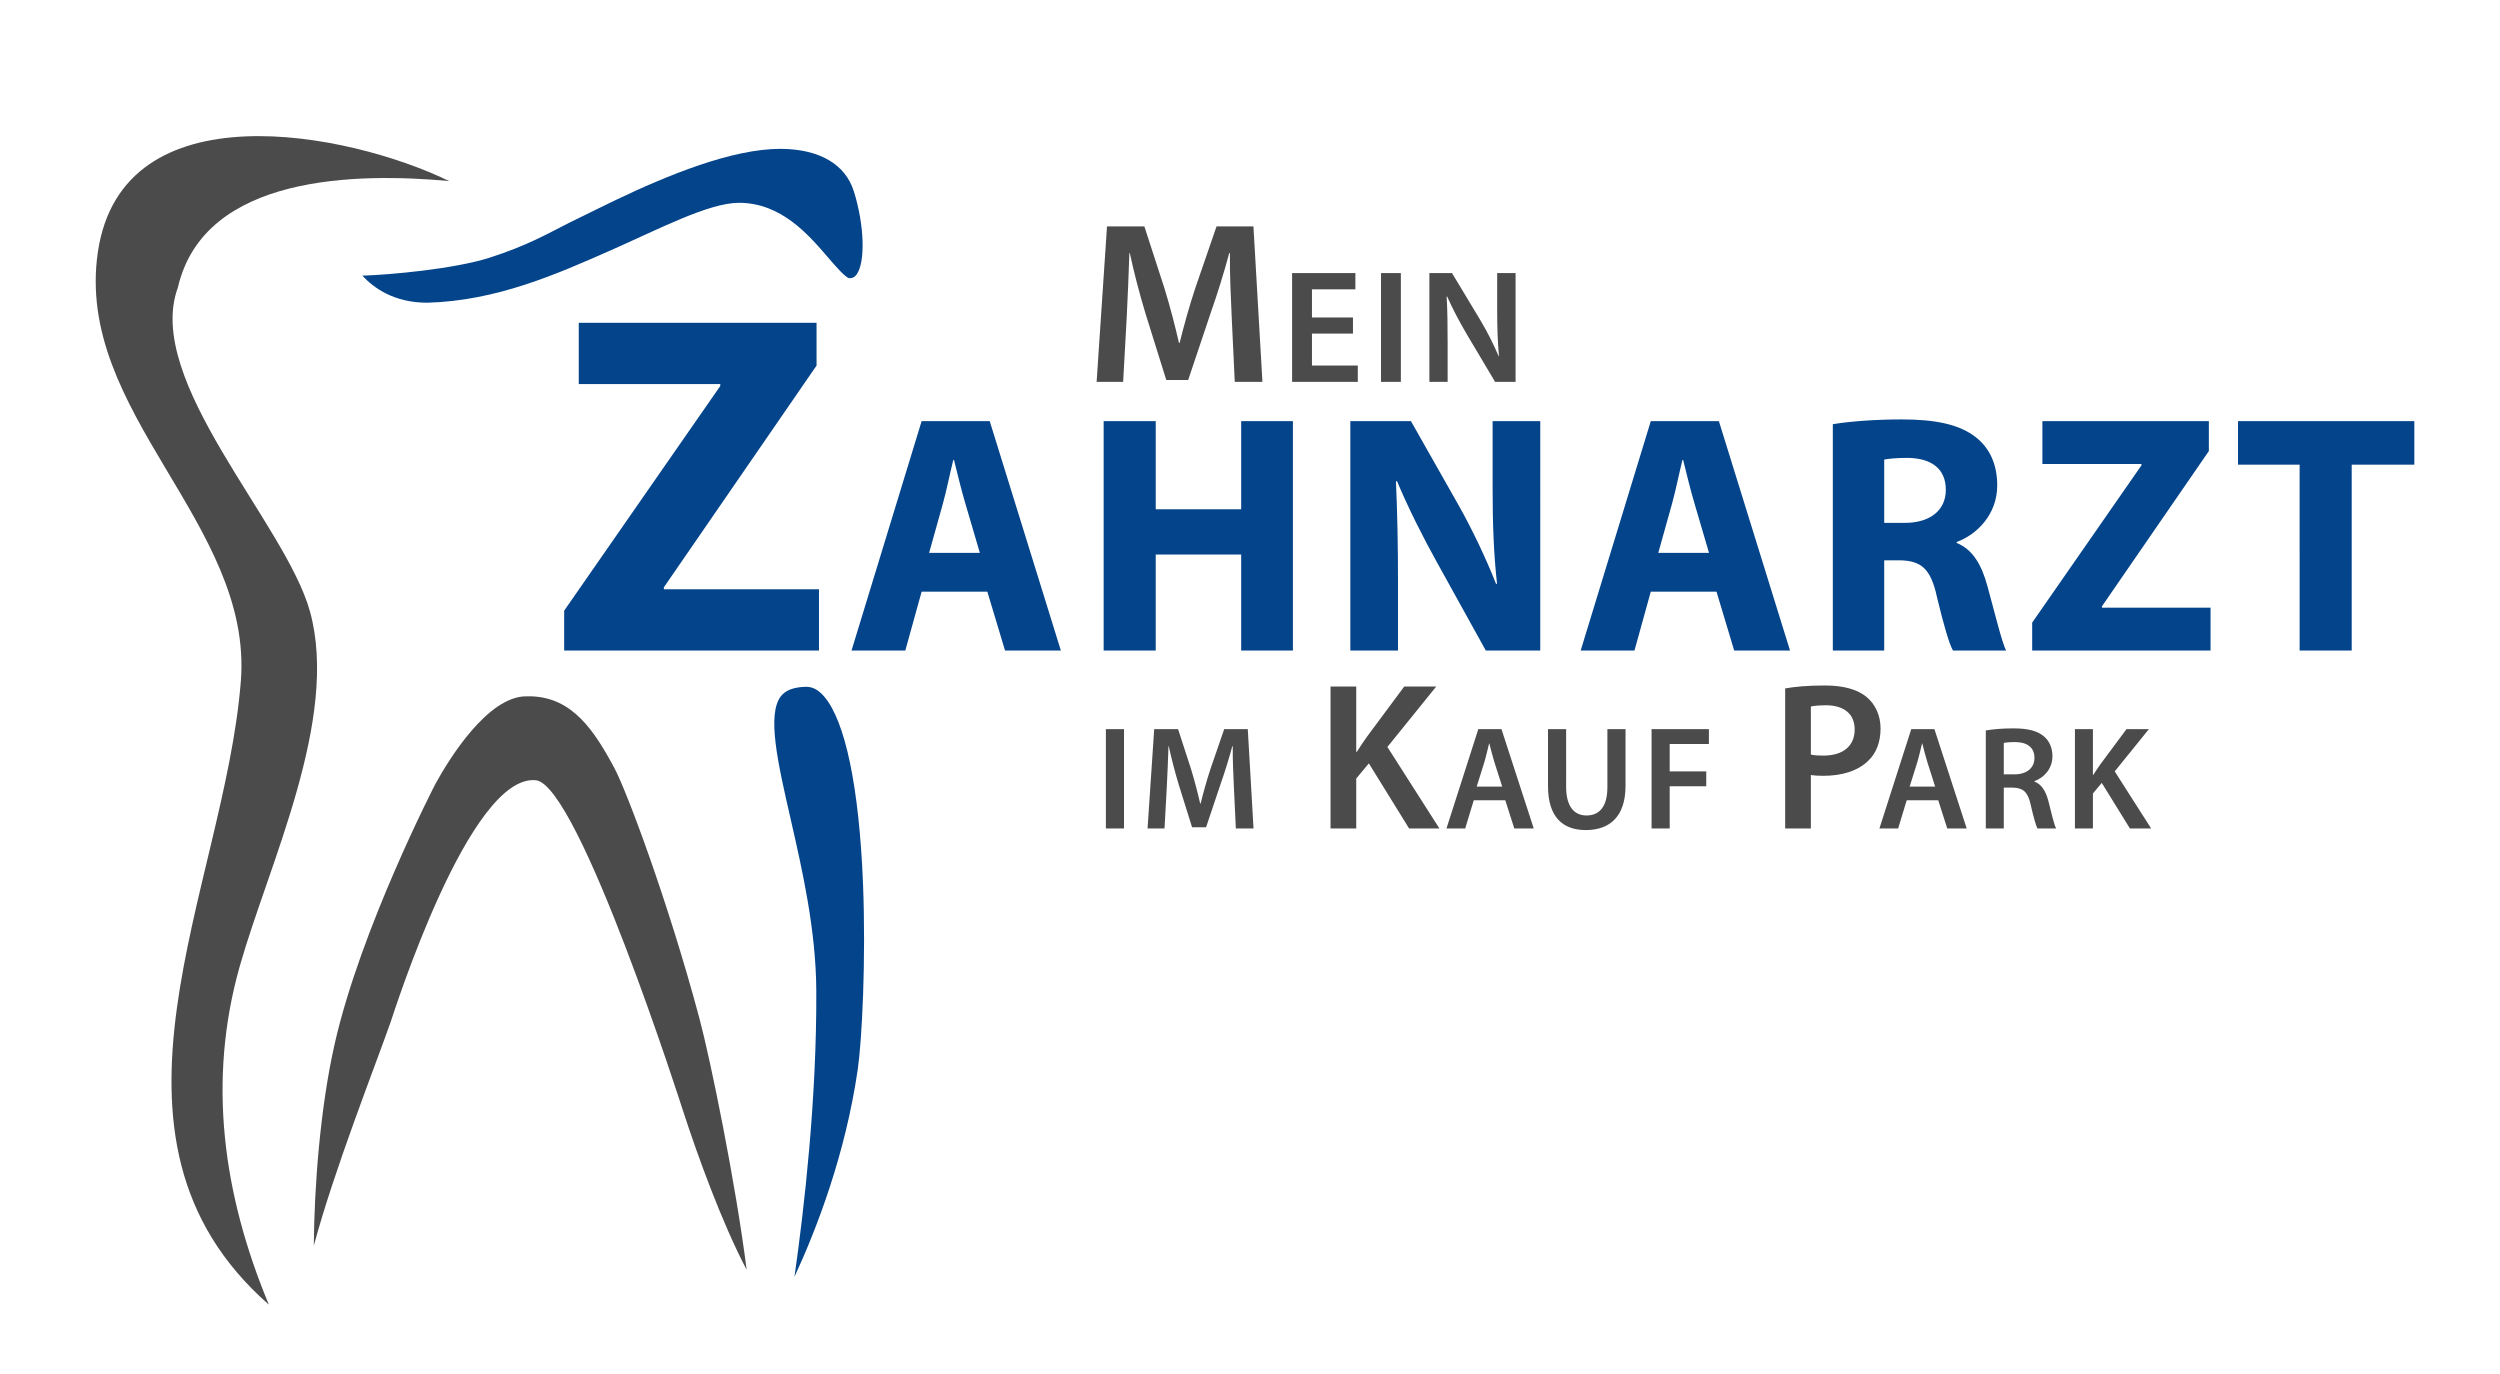 <?xml version="1.0" encoding="utf-8"?>
<!-- Generator: Adobe Illustrator 16.0.0, SVG Export Plug-In . SVG Version: 6.00 Build 0)  -->
<!DOCTYPE svg PUBLIC "-//W3C//DTD SVG 1.1//EN" "http://www.w3.org/Graphics/SVG/1.1/DTD/svg11.dtd">
<svg version="1.1" id="Ebene_1" xmlns="http://www.w3.org/2000/svg" xmlns:xlink="http://www.w3.org/1999/xlink" x="0px" y="0px"
	 width="2612px" height="1436px" viewBox="0 0 2612 1436" enable-background="new 0 0 2612 1436" xml:space="preserve">
<g>
	<path fill="#4B4B4B" d="M280.925,1363.124c-200.032-175.646-46.415-434.011-29.294-651.382
		C264.61,547.014,77.374,430.77,102.286,263.109c25.531-171.81,261.683-125.053,366.995-73.949
		c-94.636-8.649-255.914-7.595-283.407,111.135c-35.907,97.41,112.528,246.264,137.992,338.605
		c30.942,112.203-43.097,264.044-73.258,370.222C216.424,1129.464,233.056,1248.107,280.925,1363.124
		C250.222,1336.168,257.843,1307.662,280.925,1363.124"/>
	<path fill="#04448B" d="M830.062,1334.02c10.287-72.143,23.303-186.109,22.812-298.269c-0.278-63.952-14.447-125.928-26.94-180.611
		c-13.332-58.302-24.84-108.647-10-127.777c4.854-6.259,13.35-9.458,25.979-9.795h0.564c6.621,0,12.688,3.278,18.525,10.043
		c22.178,25.653,36.624,95.062,40.673,195.469c3.228,80.106-1.126,164.366-5.512,194.396
		C883.315,1205.432,853.872,1282.558,830.062,1334.02"/>
	<path fill="#4B4B4B" d="M780.104,1326.665c-26.146-49.663-51.621-120.396-66.401-165.872c0,0-108.955-341.312-153.933-345.612
		c-69.416-6.653-148.139,242.667-151.692,252.815c-15.751,44.885-59.129,154.807-80.213,233.527
		c0.448-61.516,6.705-144.131,21.764-210.715c27.273-120.562,104.692-270.743,105.542-272.229
		c13.982-25.498,54.362-91.068,94.68-91.068c0.508,0,5.414,0.012,5.928,0.031c42.088,1.766,64.613,34.641,86.272,75.222
		c12.966,24.298,56.247,139.934,88.528,260.564C742.511,1107.914,768.769,1236.803,780.104,1326.665"/>
	<path fill="#04448B" d="M446.418,316.28c-34.595,0-55.966-15.363-67.83-28.291c28.782-0.798,96.979-7.093,133.349-18.891
		c39.358-12.764,58.074-23.858,82.36-36.132c9.585-4.841,49.911-24.424,49.911-24.424c53.714-25.591,120.559-53.029,171.011-53.029
		l1.11,0.003c39.963,0.376,66.865,16.12,75.748,44.339c11.041,35.062,12.318,74.091,2.848,87.003
		c-1.994,2.72-4.183,3.831-7.545,3.831c-4.148-0.654-14.97-13.243-22.132-21.576c-20.747-24.147-49.16-57.217-93.127-57.217
		l-0.504,0.005c-31.511,0.185-83.595,27.594-133.394,49.565C581.981,286.27,518.987,314.341,446.418,316.28"/>
	<path fill="#4B4B4B" d="M1155.428,761.77v103.789h18.941V761.77H1155.428L1155.428,761.77z M1291.204,865.559h18.475l-6-103.789
		h-24.638l-14.325,41.574c-4.002,12.17-7.543,24.951-10.313,36.189h-0.466c-2.613-11.55-5.853-23.867-9.543-36.03l-13.558-41.733
		h-24.938l-6.934,103.789h17.711l2.312-41.732c0.771-14.163,1.381-30.641,1.844-44.188h0.312
		c2.77,12.934,6.468,27.102,10.472,40.345l13.854,44.352h14.633l15.095-44.966c4.619-13.089,8.933-27.109,12.319-39.729h0.459
		c-0.155,14.012,0.613,30.181,1.229,43.575L1291.204,865.559L1291.204,865.559z M1390.146,865.559h26.846v-52.138l13.195-15.836
		l42.016,67.974h31.683l-54.342-85.135l51.038-63.135h-33.434l-38.721,52.138c-3.52,5.061-7.265,10.337-10.783,16.058h-0.652V717.29
		h-26.846V865.559L1390.146,865.559z M1572.731,836.146l9.401,29.41h20.316l-33.72-103.789h-24.184l-33.259,103.789h19.56
		l8.933-29.41H1572.731L1572.731,836.146z M1542.86,821.824l8-25.561c1.853-6.158,3.396-13.4,4.932-19.405h0.309
		c1.543,6.005,3.23,13.089,5.236,19.405l8.163,25.561H1542.86L1542.86,821.824z M1617.347,761.77v59.441
		c0,32.646,15.549,46.04,39.57,46.04c24.95,0,41.432-14.168,41.432-46.198V761.77h-18.947v60.518
		c0,20.327-8.161,29.724-21.858,29.724c-12.776,0-21.249-9.396-21.249-29.724V761.77H1617.347L1617.347,761.77z M1725.562,865.559
		h18.937v-44.041h38.188v-15.555h-38.188v-28.639h40.961V761.77h-59.896v103.789H1725.562z M1865.149,865.559h26.844v-55.877
		c3.521,0.66,8.143,0.881,13.197,0.881c19.141,0,36.08-5.06,46.861-15.837c8.358-7.918,12.76-19.581,12.76-33.655
		c0-13.861-5.722-25.521-14.519-32.78c-9.463-7.921-23.979-12.1-43.786-12.1c-18.26,0-31.671,1.317-41.357,3.077V865.559
		L1865.149,865.559z M1891.993,738.188c2.863-0.657,8.143-1.317,15.621-1.317c18.701,0,30.139,8.798,30.139,25.299
		c0,17.376-12.318,27.278-32.562,27.278c-5.493,0-9.895-0.221-13.196-1.101L1891.993,738.188L1891.993,738.188z M2025.077,836.146
		l9.4,29.41h20.326l-33.729-103.789h-24.176l-33.258,103.789h19.551l8.932-29.41H2025.077L2025.077,836.146z M1995.204,821.824
		l8.011-25.561c1.853-6.158,3.386-13.4,4.931-19.405h0.309c1.535,6.005,3.232,13.089,5.236,19.405l8.153,25.561H1995.204
		L1995.204,821.824z M2074.774,865.559h18.791v-42.652h9.545c10.771,0.307,15.705,4.619,18.629,18.168
		c2.928,12.939,5.394,21.404,6.938,24.484h19.561c-2.158-4.006-4.933-16.016-8.176-28.944c-2.606-10.011-7.08-17.248-14.465-20.021
		v-0.465c9.698-3.541,18.782-12.624,18.782-26.021c0-8.782-3.232-16.021-8.933-20.793c-6.937-5.848-17.095-8.316-32.029-8.316
		c-10.938,0-21.563,0.931-28.646,2.158L2074.774,865.559L2074.774,865.559z M2093.565,776.244c1.853-0.46,5.698-0.926,11.702-0.926
		c12.318,0,20.328,5.236,20.328,16.635c0,10.312-8.01,17.09-20.787,17.09h-11.244L2093.565,776.244L2093.565,776.244z
		 M2167.899,865.559h18.779v-36.494l9.238-11.091l29.411,47.585h22.18l-38.036-59.596l35.725-44.191h-23.404l-27.111,36.493
		c-2.455,3.54-5.073,7.238-7.539,11.242h-0.461V761.77h-18.781V865.559L2167.899,865.559z"/>
	<path fill="#4B4B4B" d="M1290.075,398.947h28.91l-9.395-162.395h-38.551l-22.406,65.055c-6.266,19.033-11.808,39.031-16.143,56.621
		h-0.725c-4.098-18.071-9.154-37.347-14.938-56.38l-21.202-65.294h-39.031l-10.843,162.393h27.708l3.614-65.294
		c1.203-22.167,2.169-47.946,2.891-69.15h0.482c4.336,20.241,10.115,42.407,16.383,63.127l21.688,69.392h22.887l23.613-70.354
		c7.229-20.481,13.976-42.406,19.273-62.163h0.725c-0.24,21.925,0.965,47.227,1.929,68.188L1290.075,398.947L1290.075,398.947z
		 M1413.574,331.653h-42.835v-29.347h45.371v-17.036h-66.116v113.674h68.644v-17.034h-47.896V348.52h42.835L1413.574,331.653
		L1413.574,331.653z M1442.882,285.272v113.674h20.737V285.272H1442.882L1442.882,285.272z M1512.488,398.947V358.3
		c0-18.721-0.175-33.729-1.015-48.403l0.502-0.169c5.564,12.819,13.155,26.815,20.407,39.301l29.688,49.921h21.412V285.272h-19.224
		v39.633c0,17.374,0.501,32.046,1.853,47.225h-0.338c-5.229-12.312-11.807-25.468-19.396-38.117l-29.352-48.741h-23.608v113.674
		L1512.488,398.947L1512.488,398.947z"/>
	<path fill="#04448B" d="M589.448,679.68h266.225v-64.015H693.601v-2.033l159.533-231.681v-44.708H604.688v64.018h147.848v2.03
		l-163.088,234.73V679.68L589.448,679.68z M1031.563,618.154l18.496,61.524h58.32l-74.329-239.704h-71.13l-73.26,239.704h56.191
		l17.067-61.524H1031.563L1031.563,618.154z M970.749,577.612l14.225-50.859c3.914-13.869,7.471-32.006,11.026-46.234h0.713
		c3.556,14.229,7.825,32.012,12.089,46.234l14.939,50.859H970.749L970.749,577.612z M1153.093,439.977V679.68h54.416V579.387h89.271
		V679.68h54.053V439.977h-54.053v92.11h-89.271v-92.11H1153.093L1153.093,439.977z M1460.622,679.68v-72.194
		c0-39.123-0.717-72.906-2.139-104.559l1.062-0.357c11.745,28.097,27.387,59.034,41.616,84.645l51.213,92.467h56.898V439.977
		h-49.791v70.062c0,35.921,1.073,68.279,4.625,99.939h-1.063c-10.669-27.033-24.899-56.906-39.12-82.155l-49.79-87.848h-63.303
		V679.68H1460.622L1460.622,679.68z M1793.396,618.154l18.486,61.524h58.332l-74.332-239.704h-71.13l-73.258,239.704h56.194
		l17.062-61.524H1793.396L1793.396,618.154z M1732.578,577.612l14.229-50.859c3.906-13.869,7.469-32.006,11.025-46.234h0.706
		c3.551,14.229,7.826,32.012,12.093,46.234l14.938,50.859H1732.578L1732.578,577.612z M1914.929,679.68h53.698v-94.248h16.356
		c22.057,0.356,32.369,8.537,38.764,38.415c7.12,29.516,12.809,49.079,16.715,55.833h55.489
		c-4.624-9.249-12.093-40.544-19.571-67.57c-6.034-22.053-15.283-38.053-32-44.81v-1.067c20.625-7.473,42.323-28.453,42.323-59.04
		c0-22.048-7.826-38.767-22.048-50.146c-17.084-13.514-41.976-18.849-77.543-18.849c-28.797,0-54.763,2.132-72.186,4.979
		L1914.929,679.68L1914.929,679.68z M1968.627,480.163c3.918-0.714,11.376-1.775,24.543-1.775
		c24.89,0.356,39.825,11.375,39.825,33.428c0,20.98-16.001,34.494-43.027,34.494h-21.341V480.163L1968.627,480.163z
		 M2123.226,679.68h186.36v-44.812h-113.452v-1.42l111.675-162.172v-31.301h-173.913v44.812h103.486v1.419l-114.155,164.311
		L2123.226,679.68L2123.226,679.68z M2402.647,679.68h54.414V485.5h65.44v-45.523H2338.28V485.5h64.367V679.68L2402.647,679.68z"/>
</g>
</svg>
